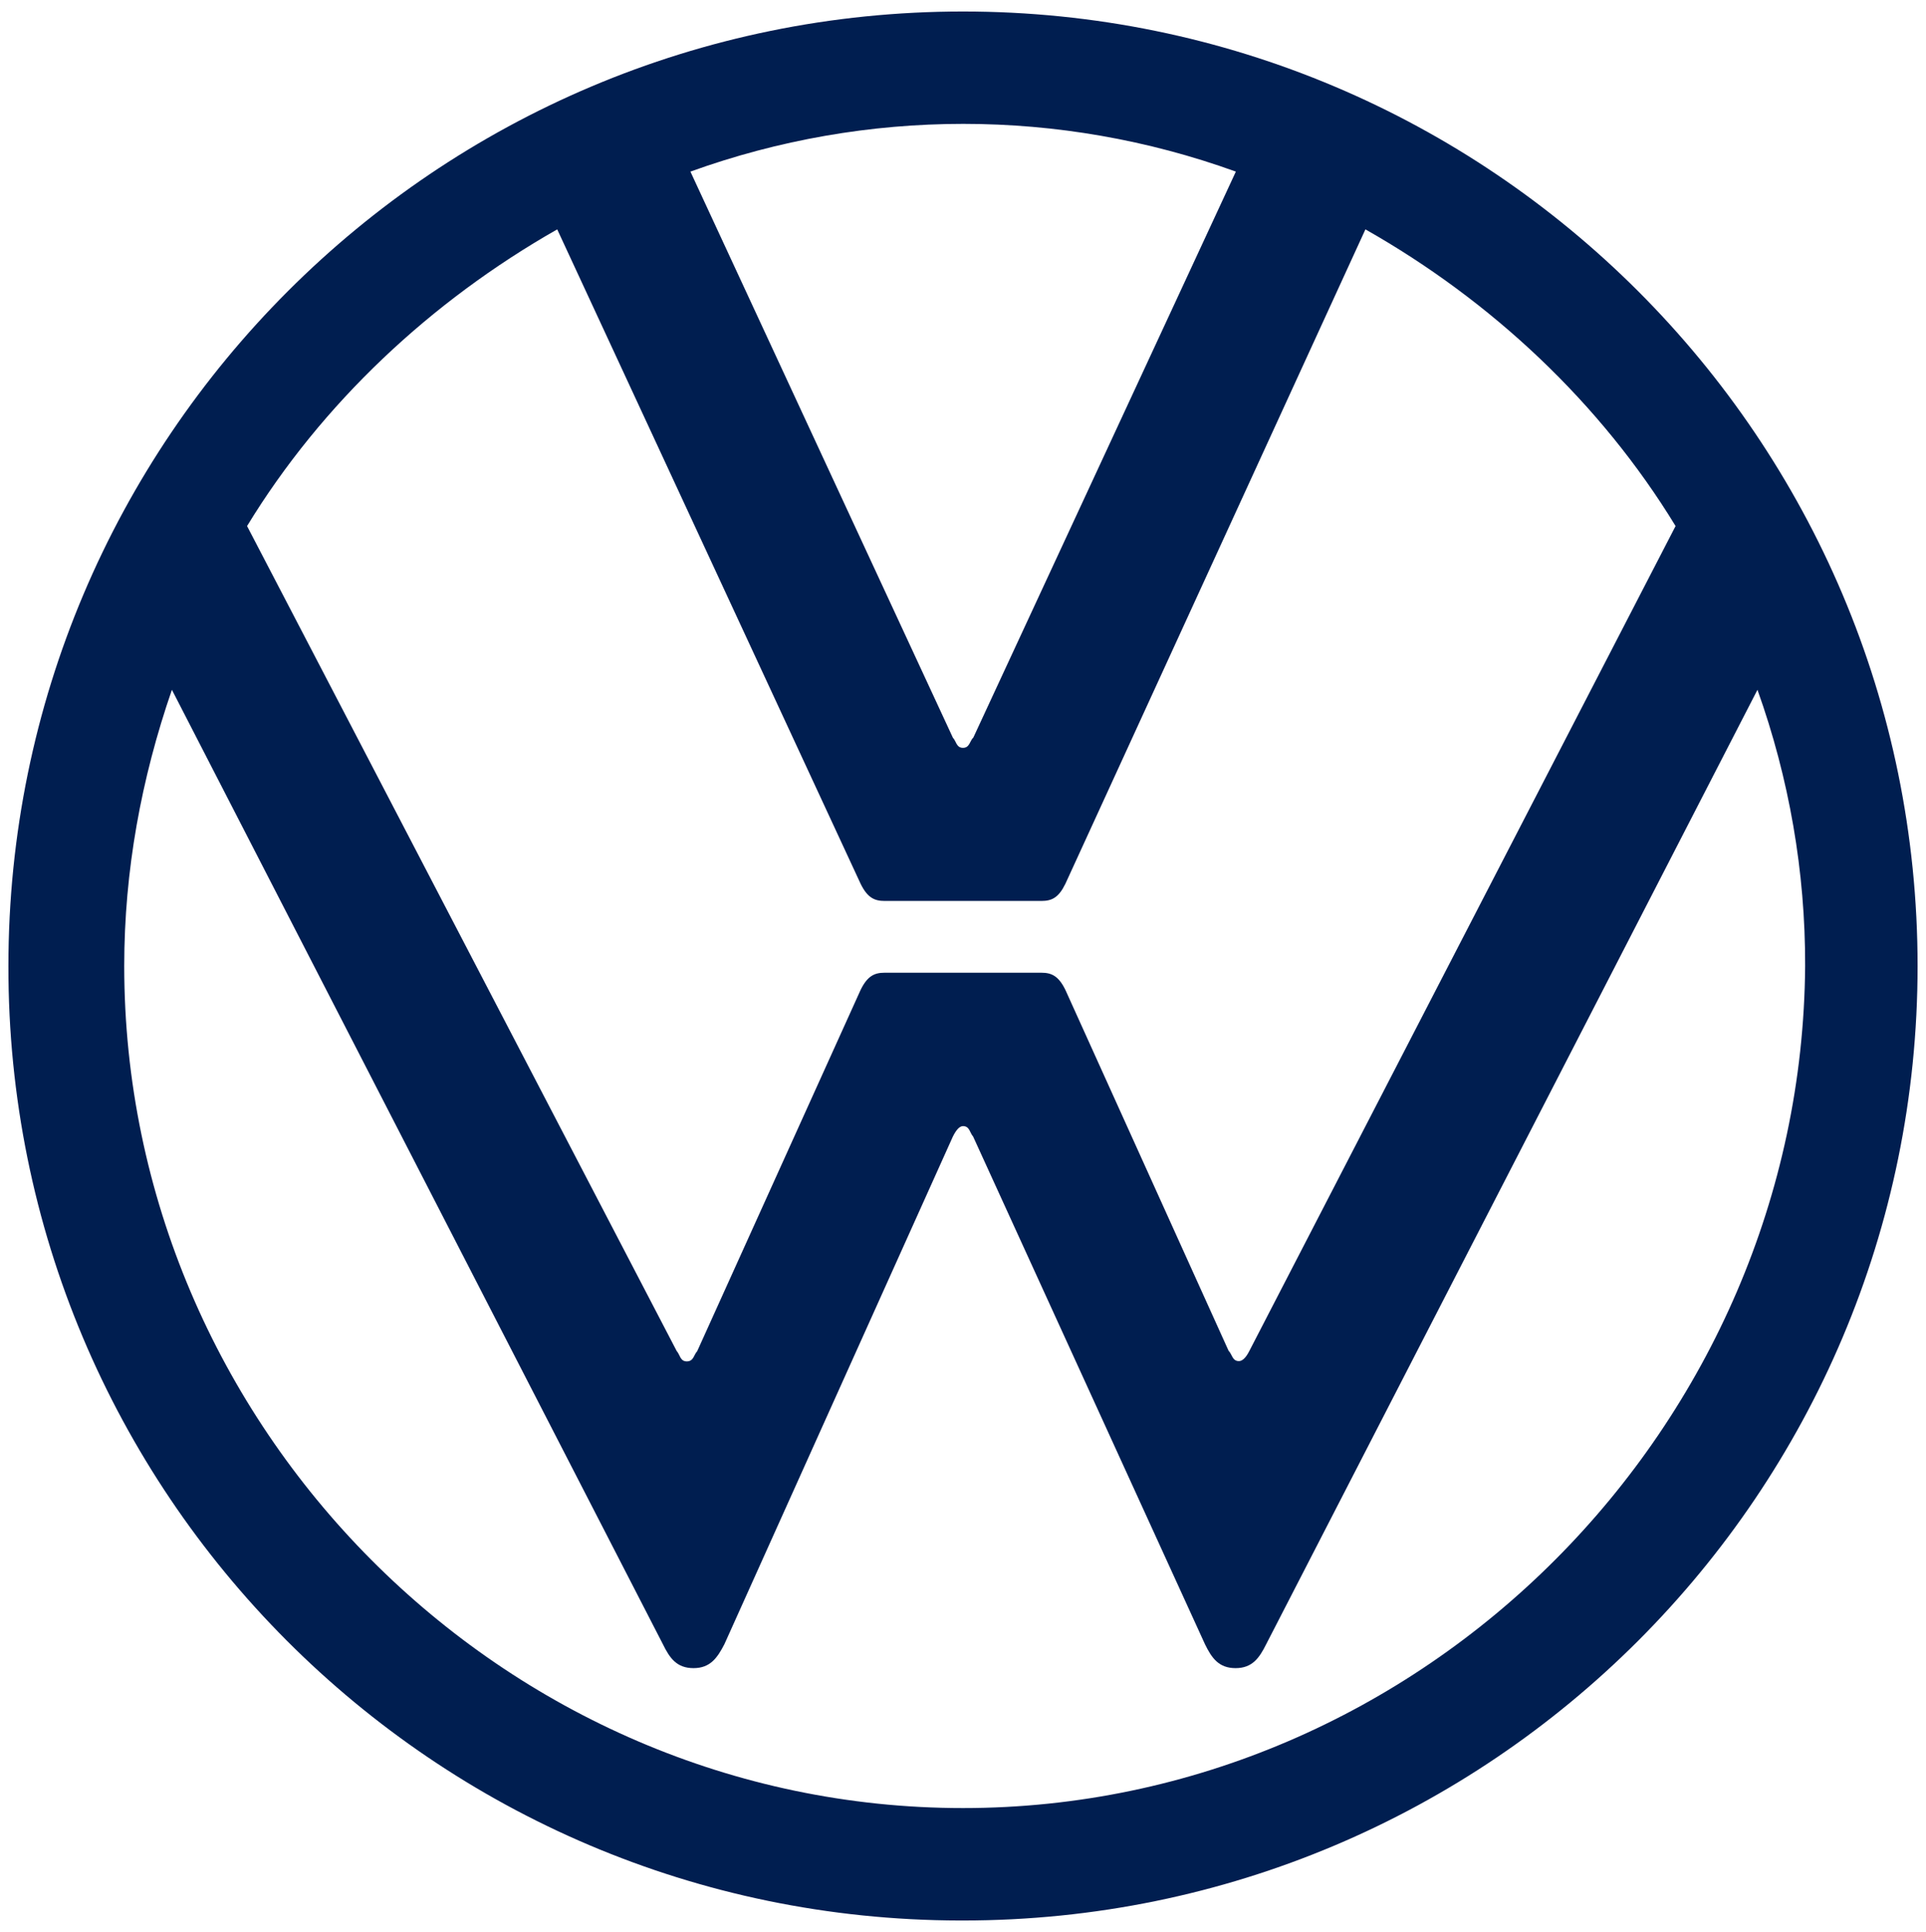 <?xml version="1.0" encoding="utf-8"?>
<!-- Generator: Adobe Illustrator 23.0.0, SVG Export Plug-In . SVG Version: 6.00 Build 0)  -->
<svg version="1.1" id="Camada_1" xmlns="http://www.w3.org/2000/svg" xmlns:xlink="http://www.w3.org/1999/xlink" x="0px" y="0px"
	 viewBox="0 0 686.8 689" style="enable-background:new 0 0 686.8 689;" xml:space="preserve">
<style type="text/css">
	.st0{fill:none;}
	.st1{fill:#001E50;}
</style>
<rect x="-156.6" y="-155.5" class="st0" width="1000" height="1000"/>
<path class="st1" d="M343.4,644.8c-164.1,0-299.1-136.2-299.1-300.3c0-34,6.1-66.9,17-98.5l175.1,340.4c2.4,4.9,4.9,8.5,10.9,8.5
	s8.5-3.7,11-8.5l81.5-181.1c1.2-2.4,2.4-3.7,3.6-3.7c2.4,0,2.4,2.4,3.6,3.7l82.7,181.1c2.4,4.9,4.9,8.5,10.9,8.5s8.5-3.7,10.9-8.5
	L626.7,246c11.3,31.6,17.1,64.9,17,98.5C642.5,508.6,507.5,644.8,343.4,644.8z M343.4,266.7c-2.4,0-2.4-2.4-3.6-3.6L246.2,61.2
	c62.9-22.7,131.7-22.7,194.5,0L347.1,263C345.8,264.2,345.8,266.7,343.4,266.7z M244.9,485.5c-2.4,0-2.4-2.4-3.6-3.7L88.1,187.6
	c26.7-43.8,65.6-80.2,110.6-105.8l108.2,233.4c2.4,4.9,4.9,6.1,8.5,6.1h56c3.7,0,6.1-1.2,8.5-6.1l107-233.4
	c45,25.5,83.9,62,110.6,105.8l-152,294.2c-1.2,2.4-2.5,3.6-3.7,3.6c-2.4,0-2.4-2.4-3.7-3.7L379.9,353c-2.4-4.9-4.9-6.1-8.5-6.1h-56
	c-3.6,0-6.1,1.2-8.5,6.1l-58.3,128.9C247.4,483.1,247.4,485.5,244.9,485.5z M343.4,684.9c188,0,340.4-152.4,340.4-340.4
	S531.4,4.1,343.4,4.1S3,156.5,3,344.5c0,0,0,0,0,0C2.7,532.2,154.6,684.6,342.3,684.9C342.7,684.9,343,684.9,343.4,684.9z"/>
</svg>

